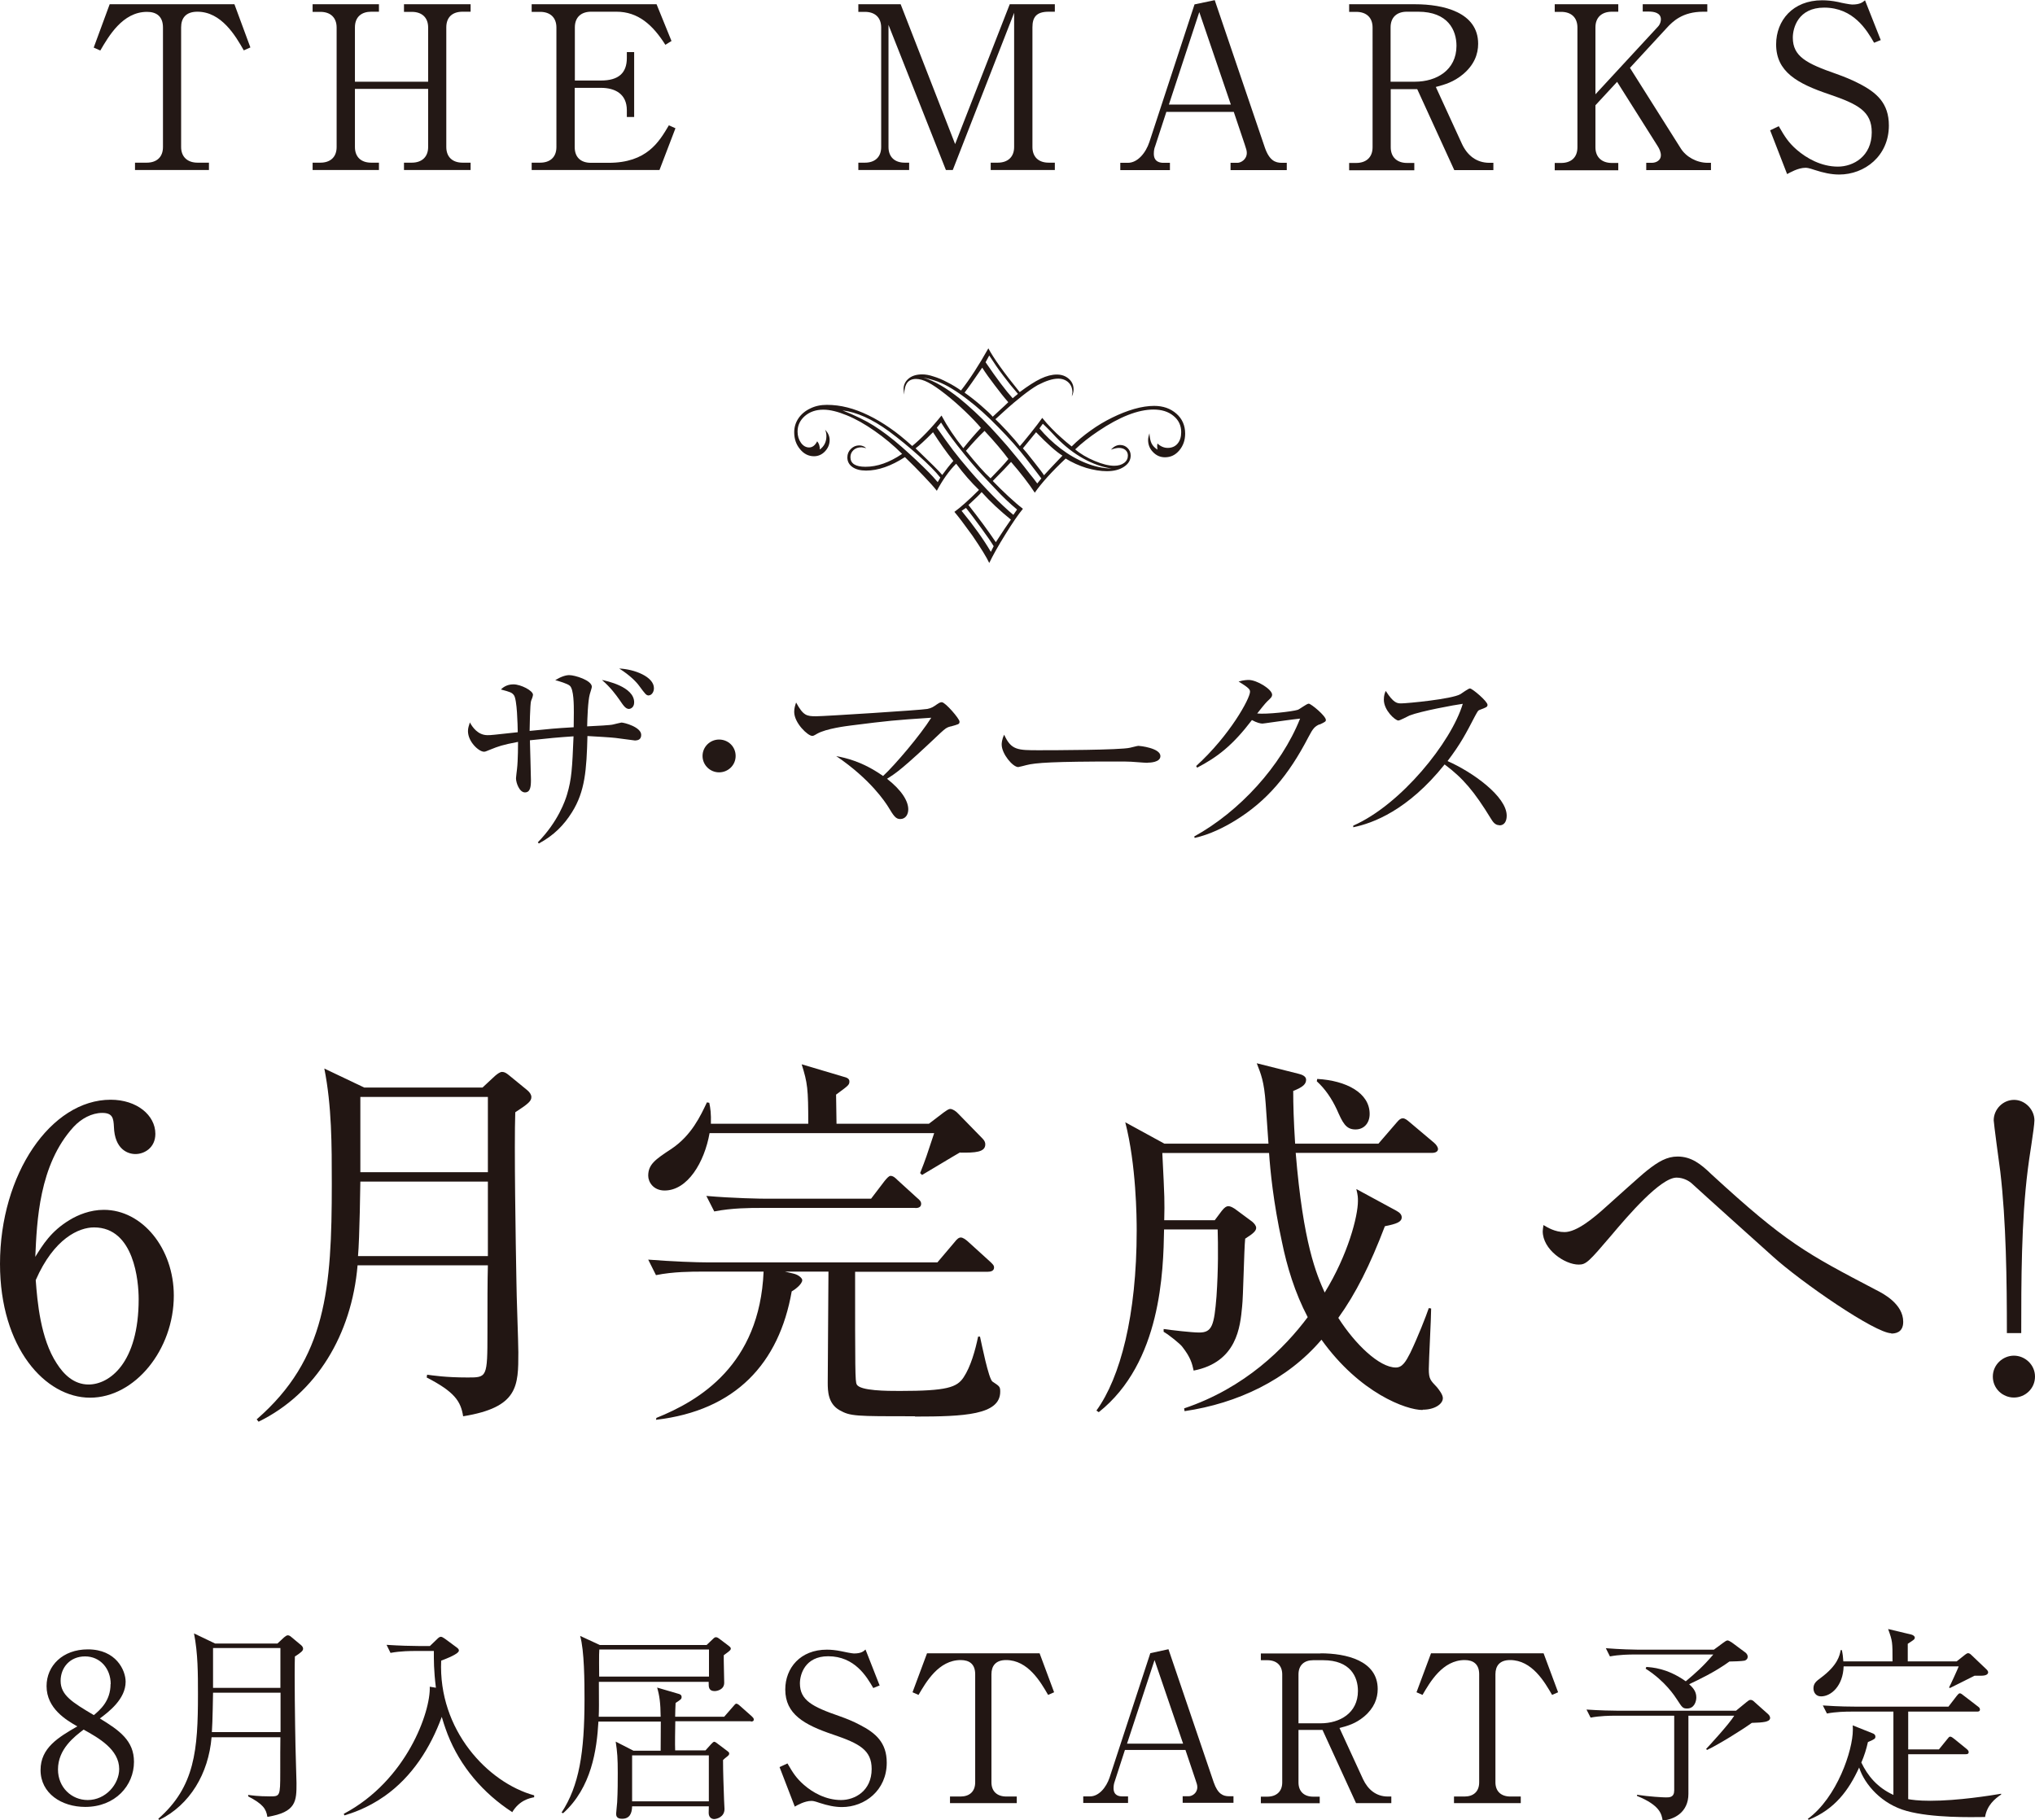 <?xml version="1.0" encoding="UTF-8"?>
<svg id="Layer_2" data-name="Layer 2" xmlns="http://www.w3.org/2000/svg" viewBox="0 0 138.98 124.33">
  <defs>
    <style>
      .cls-1 {
        fill: #221613;
      }

      .cls-2 {
        fill: #231815;
      }
    </style>
  </defs>
  <g id="_レイヤー_1" data-name="レイヤー 1">
    <g>
      <path class="cls-2" d="m16.01.29l1.09,2.95-.45.2c-.56-.98-1.52-2.64-3.17-2.64-.8,0-1.11.45-1.11,1.07v8.17c0,.68.44,1.07,1.12,1.07h.78v.5h-5.05v-.5h.8c.66,0,1.11-.36,1.11-1.07V1.88c0-.76-.44-1.07-1.09-1.07-1.67,0-2.62,1.67-3.19,2.64l-.45-.2L7.49.29h8.52Z"/>
      <path class="cls-2" d="m29.24,5.58V1.88c0-.67-.41-1.07-1.12-1.07h-.53V.29h4.55v.51h-.55c-.69,0-1.11.37-1.11,1.07v8.17c0,.68.42,1.07,1.11,1.07h.55v.5h-4.55v-.5h.53c.69,0,1.12-.39,1.12-1.07v-3.97h-5v3.97c0,.7.44,1.07,1.11,1.07h.53v.5h-4.53v-.5h.53c.66,0,1.11-.36,1.11-1.07V1.88c0-.68-.42-1.07-1.11-1.07h-.53V.29h4.53v.51h-.53c-.64,0-1.11.34-1.11,1.07v3.71h5Z"/>
      <path class="cls-2" d="m39.25,6v4.05c0,.67.39,1.07,1.11,1.07h1.2c2.62,0,3.45-1.43,4.12-2.56l.45.2-1.09,2.85h-8.73v-.5h.58c.64,0,1.11-.34,1.11-1.07V1.88c0-.7-.44-1.07-1.11-1.07h-.58V.29h8.53l1.02,2.51-.42.26c-.86-1.36-1.86-2.26-3.34-2.26h-1.73c-.66,0-1.11.36-1.11,1.07v3.63h1.78c1.19,0,1.77-.5,1.77-1.54v-.4h.5v4.43h-.5v-.46c0-1.12-.81-1.53-1.77-1.53h-1.78Z"/>
      <path class="cls-2" d="m69.27.85l-4.2,10.76h-.47l-3.92-9.91v8.34c0,.7.44,1.07,1.11,1.07h.3v.5h-3.47v-.5h.45c.66,0,1.11-.36,1.11-1.07V1.88c0-.7-.44-1.07-1.11-1.07h-.45V.29h2.89l3.72,9.55,3.73-9.55h3.08v.51h-.42c-.86,0-1.11.39-1.11,1.07v8.17c0,.67.41,1.07,1.11,1.07h.42v.5h-4.38v-.5h.48c.67,0,1.12-.37,1.12-1.07V.85Z"/>
      <path class="cls-2" d="m79.66,7.63l-.77,2.36c-.05.12-.09.28-.09.51,0,.57.44.62.66.62h.44v.5h-3.39v-.5h.52c.66,0,1.22-.67,1.47-1.43l3.08-9.39,1.38-.29,3.42,10.06c.31.9.72,1.05,1.16,1.05h.34v.5h-3.84v-.5h.47c.23,0,.64-.22.64-.68,0-.17-.05-.28-.14-.57l-.75-2.23h-4.58Zm2.25-6.82l-2.08,6.33h4.23l-2.16-6.33Z"/>
      <path class="cls-2" d="m96.64.29c1.92,0,4.31.54,4.31,2.7,0,.71-.27,1.44-1.03,2.08-.64.53-1.22.7-1.86.87l1.78,3.88c.36.78.98,1.3,1.88,1.3h.27v.5h-2.67l-2.53-5.53h-1.81v3.97c0,.68.44,1.07,1.11,1.07h.5v.5h-4.45v-.5h.48c.69,0,1.12-.39,1.12-1.07V1.88c0-.67-.41-1.07-1.12-1.07h-.48V.29h4.52Zm-1.67,5.29h1.67c1.45,0,2.83-.78,2.83-2.45,0-1.07-.58-2.33-2.62-2.33h-.77c-.67,0-1.11.37-1.11,1.07v3.71Z"/>
      <path class="cls-2" d="m111.32,4.64l3.47,5.5c.36.57,1.08.98,1.84.98h.22v.5h-4.42v-.5h.38c.3,0,.62-.17.62-.51,0-.23-.11-.46-.22-.63l-2.77-4.39-1.48,1.6v2.87c0,.68.44,1.07,1.12,1.07h.44v.5h-4.34v-.5h.44c.64,0,1.11-.34,1.11-1.07V1.88c0-.7-.44-1.07-1.11-1.07h-.44V.29h4.34v.51h-.44c-.67,0-1.12.37-1.12,1.07v4.57l4.27-4.62c.16-.17.2-.37.2-.5,0-.45-.48-.53-.83-.53h-.41V.29h4.41v.51h-.28c-1.42,0-2.09.67-2.5,1.12l-2.5,2.71Z"/>
      <path class="cls-2" d="m128.46,2.73l-.47.19c-.5-.87-1.41-2.4-3.41-2.4-1.77,0-2.14,1.38-2.14,2.05,0,1.29.94,1.77,2.98,2.48.53.19,1.05.4,1.53.65,1.22.62,2.05,1.35,2.05,2.87,0,2.09-1.66,3.35-3.39,3.35-.55,0-1.09-.12-1.67-.31-.44-.15-.55-.15-.64-.15-.5,0-1.06.33-1.25.43l-1.16-2.99.59-.28c.42.73.67,1.12,1.23,1.61.66.57,1.66,1.15,2.81,1.15,1.05,0,2.31-.7,2.31-2.34,0-1.43-.92-1.92-2.91-2.6-2.2-.74-3.62-1.55-3.62-3.41,0-1.63,1.14-3.01,3.14-3.01.3,0,.69.03,1.11.12.17.05.81.17.94.17.55,0,.72-.16.88-.29l1.08,2.73Z"/>
    </g>
    <g>
      <path class="cls-1" d="m9.15,120.33c0,1.62-1.28,3.08-3.33,3.08-1.61,0-3.05-.92-3.05-2.52,0-1.51,1.21-2.23,2.51-2.98-.75-.43-2.1-1.22-2.1-2.75,0-1.39,1.1-2.51,2.82-2.51,1.93,0,2.58,1.43,2.58,2.21,0,1.19-1.16,2.06-1.76,2.51,1.33.81,2.33,1.51,2.33,2.96Zm-5.19.52c0,1.23.93,2.09,2.03,2.09,1.23,0,2.15-1.08,2.15-2.12,0-1.33-1.4-2.12-2.43-2.69-.63.48-1.75,1.33-1.75,2.72Zm3.6-5.83c0-1.06-.72-1.89-1.75-1.89s-1.67.76-1.67,1.67c0,.98.8,1.47,2.27,2.34.41-.35,1.14-.95,1.14-2.12Z"/>
      <path class="cls-1" d="m20.14,113.12c-.04,1.18.01,4.73.04,6.12,0,.41.07,2.18.07,2.54,0,1.22,0,1.99-1.99,2.31-.08-.55-.31-.88-1.31-1.4v-.1c.23.03.66.1,1.48.1.69,0,.71,0,.71-1.62,0-1.08,0-1.85.01-2.42h-4.7c-.21,2.49-1.48,4.62-3.57,5.65l-.07-.08c2.51-2.19,2.71-4.72,2.71-8.5,0-1.4,0-2.8-.27-4.16l1.44.69h4.26l.45-.42c.1-.08.18-.14.25-.14.09,0,.16.04.24.11l.66.55c.1.08.15.17.15.25,0,.14-.1.24-.58.55Zm-.99,2.49h-4.6s-.03,2.07-.08,2.69h4.69v-2.69Zm0-3.05h-4.6v2.72h4.6v-2.72Z"/>
      <path class="cls-1" d="m34.99,123.77c-1.99-1.29-3.56-3.12-4.42-5.32-.21-.55-.33-.95-.4-1.19-.78,2.13-2.03,4.09-3.9,5.41-1.21.85-2.29,1.18-2.75,1.32l-.04-.11c4.29-2.27,5.94-6.98,5.87-8.68l.42.07c-.15-1.22-.14-1.88-.14-2.51h-1.29c-.25,0-.97,0-1.67.13l-.27-.55c.88.06,1.75.08,2.16.08h.8l.51-.49c.08-.08.16-.14.24-.14.07,0,.17.06.27.13l.8.59c.11.08.16.14.16.22,0,.22-.79.53-1.21.69-.21,4.73,3.18,8.33,6.35,9.2v.13c-.32.06-1.02.21-1.51,1.04Z"/>
      <path class="cls-1" d="m51.29,117.56h-5.17c-.01.46-.03,1.61-.01,1.99h2.07l.37-.41c.08-.08.16-.18.23-.18s.15.08.24.14l.65.49c.08.07.13.08.13.18,0,.07-.03.11-.14.2-.11.08-.17.13-.28.24,0,.84.04,1.86.07,2.72,0,.1.03.53.03.62,0,.57-.56.69-.71.69s-.37-.1-.37-.42c0-.07.01-.39.01-.45h-5.24c-.01.49-.17.85-.69.85-.4,0-.4-.24-.4-.36s.07-.67.07-.77c.04-.73.04-1.48.04-2,0-1-.03-1.42-.14-2.14l1.21.62h1.86c0-.66.01-1.37.01-1.99h-4.26c-.11,1.93-.47,4.51-2.41,6.26l-.11-.04c1.2-1.83,1.57-4.08,1.57-7.76,0-1.12-.01-3.33-.3-4.31l1.34.62h7.3l.4-.38c.13-.13.17-.15.24-.15.08,0,.17.06.22.1l.61.46c.08.07.18.13.18.21,0,.1-.04.14-.48.46-.01.29.03,1.61.03,1.88,0,.49-.52.57-.65.57-.41,0-.41-.29-.41-.52v-.11h-7.5c.01,1.57.01,1.91-.01,2.38h4.23c-.01-.95-.08-1.44-.24-1.99l1.47.43c.11.03.2.08.2.21,0,.14-.04.17-.41.41-.01.15-.03.74-.03.94h3.35l.62-.71c.08-.08.13-.18.21-.18s.2.1.25.15l.8.71c.08.08.14.13.14.22,0,.13-.11.14-.21.14Zm-2.88-4.9h-7.48c-.03.27-.01,1.55-.01,1.85h7.5v-1.85Zm0,7.23h-5.24v3.14h5.24v-3.14Z"/>
      <path class="cls-1" d="m60.06,115.12l-.42.17c-.45-.78-1.27-2.17-3.08-2.17-1.59,0-1.93,1.25-1.93,1.85,0,1.16.85,1.6,2.7,2.24.48.17.95.36,1.38.59,1.1.56,1.85,1.22,1.85,2.59,0,1.89-1.5,3.03-3.06,3.03-.49,0-.99-.11-1.51-.28-.4-.14-.49-.14-.58-.14-.45,0-.96.29-1.13.39l-1.04-2.7.54-.25c.38.66.61,1.01,1.12,1.46.59.52,1.5,1.04,2.54,1.04.95,0,2.09-.63,2.09-2.12,0-1.29-.83-1.74-2.63-2.35-1.99-.67-3.27-1.4-3.27-3.08,0-1.47,1.03-2.72,2.84-2.72.27,0,.62.03,1,.11.16.04.73.15.85.15.49,0,.65-.14.79-.27l.97,2.47Z"/>
      <path class="cls-1" d="m71,112.92l.99,2.66-.41.18c-.51-.88-1.37-2.38-2.87-2.38-.72,0-1,.41-1,.97v7.38c0,.62.39.97,1.02.97h.71v.45h-4.56v-.45h.72c.59,0,1-.32,1-.97v-7.38c0-.69-.39-.97-.99-.97-1.51,0-2.37,1.51-2.88,2.38l-.41-.18.99-2.66h7.69Z"/>
      <path class="cls-1" d="m76.82,119.54l-.69,2.13c-.04.11-.08.25-.08.46,0,.52.4.56.59.56h.4v.45h-3.06v-.45h.47c.59,0,1.1-.6,1.33-1.29l2.78-8.49,1.24-.27,3.09,9.09c.28.81.65.95,1.04.95h.31v.45h-3.47v-.45h.42c.21,0,.58-.2.58-.62,0-.15-.04-.25-.13-.52l-.68-2.02h-4.13Zm2.03-6.16l-1.88,5.71h3.83l-1.95-5.71Z"/>
      <path class="cls-1" d="m90.19,112.92c1.74,0,3.9.49,3.9,2.44,0,.64-.24,1.3-.93,1.88-.58.48-1.1.63-1.68.78l1.61,3.5c.33.7.89,1.18,1.69,1.18h.24v.45h-2.41l-2.29-5h-1.64v3.59c0,.62.39.97,1,.97h.45v.45h-4.02v-.45h.44c.62,0,1.02-.35,1.02-.97v-7.38c0-.6-.37-.97-1.02-.97h-.44v-.46h4.08Zm-1.51,4.78h1.51c1.31,0,2.55-.7,2.55-2.21,0-.97-.52-2.1-2.37-2.1h-.69c-.61,0-1,.34-1,.97v3.35Z"/>
      <path class="cls-1" d="m105.42,112.92l.99,2.66-.41.18c-.51-.88-1.37-2.38-2.87-2.38-.72,0-1,.41-1,.97v7.38c0,.62.39.97,1.02.97h.71v.45h-4.56v-.45h.72c.59,0,1-.32,1-.97v-7.38c0-.69-.4-.97-.99-.97-1.51,0-2.37,1.51-2.88,2.38l-.41-.18.99-2.66h7.69Z"/>
      <path class="cls-1" d="m115.31,117.18v5.34c0,1.26-.97,1.75-1.76,1.82-.07-.43-.17-1.04-1.75-1.68v-.08c.82.13,1.79.18,1.98.18.24,0,.56,0,.56-.48v-5.1h-4.04c-.35,0-1.03.01-1.67.13l-.28-.55c.88.06,1.75.08,2.17.08h8.04l.72-.59c.1-.08.18-.15.27-.15.1,0,.17.04.28.15l.93.83c.08.07.13.18.13.25,0,.18-.21.24-.35.27-.21.04-.49.06-.9.07-.68.49-2.29,1.49-3.06,1.85l-.06-.07c.2-.21,1.58-1.71,1.92-2.27h-3.13Zm-2.88-3.33c.39.03,1.43.08,2.7.98.69-.58,1.19-1.02,1.88-1.83h-5.39c-.35,0-1.03.01-1.67.13l-.28-.56c.97.08,1.99.1,2.17.1h5.21l.65-.48c.11-.08.21-.15.28-.15.08,0,.18.07.31.15l.93.69c.08.07.14.17.14.27,0,.14-.08.22-.21.27-.17.04-.9.06-1.04.06-1,.73-2.16,1.27-2.75,1.55.21.2.49.45.49.9,0,.28-.14.76-.63.76-.3,0-.34-.08-.68-.6-.16-.24-.8-1.26-2.15-2.12l.04-.1Z"/>
      <path class="cls-1" d="m136.66,122.57c-.42.28-.96.73-1.09,1.53-.96.01-3.6.07-5.34-.41-1.71-.46-2.89-1.81-3.26-2.97-.71,1.55-1.65,2.84-3.44,3.57l-.07-.06c2-1.46,3.08-4.68,3.08-6.08,0-.11,0-.18-.01-.31l1.4.56c.07.03.15.1.15.2,0,.15-.04.18-.51.38-.11.49-.24.91-.45,1.4.44.92,1.1,1.71,2.19,2.21v-5.69h-2.87c-.38,0-1.04.01-1.67.13l-.28-.55c1.16.08,2,.08,2.17.08h6.41l.57-.74c.08-.1.14-.17.21-.17s.17.08.28.17l.95.73c.08.06.14.11.14.21,0,.14-.13.14-.21.14h-4.69v2.58h2.1l.56-.69c.1-.13.14-.18.21-.18.08,0,.18.08.27.15l.85.69c.07.06.14.13.14.21,0,.15-.13.15-.21.15h-3.92v3.07c.24.04.66.11,1.5.11,1.92,0,4.12-.36,4.85-.48v.04Zm-1.41-8.12h-.4c-.27.13-1.44.73-1.68.84l-.06-.04c.07-.11.59-1.25.66-1.44h-7.86c-.04,1.33-.85,2.05-1.54,2.05-.37,0-.52-.29-.52-.55,0-.34.21-.5.48-.7,1.19-.88,1.31-1.55,1.38-1.91h.08c.06.28.08.46.1.77h3.36c0-1.34,0-1.37-.3-2.21l1.59.38c.11.03.23.11.23.2,0,.13-.06.15-.48.43v1.2h3.34l.58-.46c.06-.04.13-.1.2-.1.06,0,.14.04.2.1l1.04.99c.07.06.13.15.13.21,0,.24-.38.24-.55.24Z"/>
    </g>
    <g>
      <path class="cls-1" d="m4.76,83.32c.56-.34,1.39-.69,2.33-.69,2.64,0,4.78,2.65,4.78,5.86,0,3.68-2.65,6.97-5.72,6.97s-6.15-3.42-6.15-9.14c0-6.12,3.47-11.21,7.56-11.21,1.79,0,3.05,1.06,3.05,2.33,0,.95-.75,1.38-1.36,1.38-.54,0-1.42-.34-1.47-1.86-.03-.58-.08-.95-.8-.95s-1.44.4-1.95.95c-2.38,2.6-2.51,6.49-2.62,8.88.51-.82,1.07-1.75,2.35-2.52Zm-.88,9.81c.46.72,1.15,1.43,2.17,1.43,1.42,0,3.42-1.46,3.42-5.83,0-1.19-.29-4.9-3.05-4.9-1.02,0-2.73.74-3.98,3.6.11,1.46.32,4,1.44,5.7Z"/>
      <path class="cls-1" d="m35.19,75.98c-.08,2.23.03,8.96.08,11.58,0,.77.13,4.13.13,4.8,0,2.31,0,3.76-3.77,4.37-.16-1.03-.59-1.67-2.49-2.65l.03-.19c.4.05,1.23.19,2.78.19,1.31,0,1.34,0,1.34-3.07,0-2.04,0-3.5.03-4.59h-8.9c-.4,4.72-2.81,8.75-6.76,10.68l-.13-.16c4.76-4.13,5.13-8.93,5.13-16.09,0-2.65,0-5.3-.51-7.87l2.73,1.3h8.07l.86-.8c.19-.16.35-.27.48-.27.16,0,.29.08.45.21l1.26,1.03c.19.16.29.32.29.48,0,.26-.19.45-1.09,1.03Zm-1.87,4.72h-8.71s-.05,3.92-.16,5.09h8.87v-5.09Zm0-5.78h-8.71v5.14h8.71v-5.14Z"/>
      <path class="cls-1" d="m65.56,78.71c-.43.24-2.22,1.33-2.59,1.54l-.13-.13c.4-1.01.45-1.19.96-2.73h-15.34c-.35,1.99-1.5,3.92-3.07,3.92-.77,0-1.12-.58-1.12-1.01,0-.77.48-1.11,1.58-1.83,1.39-.93,2-2.28,2.43-3.18l.16.03c.08.37.13.74.11,1.43h6.65c0-2.41-.05-2.78-.45-4.06l2.86.85c.19.05.4.11.4.32,0,.24-.08.29-.91.9,0,.32.03,1.7.03,1.99h6.31l1.01-.77c.16-.11.32-.24.45-.24.16,0,.4.16.54.32l1.66,1.7c.16.16.19.29.19.4,0,.53-.67.58-1.71.56Zm-3.07,18.02c-4.11,0-4.41,0-5.16-.42-.78-.45-.8-1.3-.8-1.88,0-1.19.05-6.52.05-7.58h-2.97l.56.13c.37.08.62.32.62.45,0,.29-.56.69-.72.77-.86,4.9-3.82,8.14-9.27,8.77l.03-.13c2.91-1.17,7.05-3.6,7.32-9.99h-4.22c-.67,0-1.95,0-3.13.24l-.53-1.06c1.66.13,3.29.19,4.09.19h15.66l1.17-1.38c.16-.21.29-.32.43-.32s.32.13.48.27l1.52,1.38c.16.16.27.24.27.4,0,.24-.24.29-.43.29h-9.06c0,6.73,0,7.5.11,7.69.21.45,2.11.45,2.94.45,3.23,0,3.9-.24,4.36-.93.48-.72.8-1.85.99-2.78h.13c.11.5.59,2.89.85,3.07.48.32.53.34.53.69,0,1.59-2.46,1.7-5.82,1.7Zm.03-14.23h-10.61c-.64,0-1.92,0-3.13.24l-.54-1.06c1.82.16,3.71.19,4.12.19h7.13l.93-1.22c.16-.19.29-.34.4-.34.19,0,.35.16.48.29l1.34,1.22c.16.13.27.24.27.4,0,.24-.21.29-.4.29Z"/>
      <path class="cls-1" d="m97.14,96.3c-1.09,0-4.27-1.14-6.89-4.8-2.35,2.76-5.75,4.35-9.35,4.88l-.03-.19c4.17-1.4,6.87-4.13,8.44-6.23-.88-1.67-1.42-3.47-1.76-5.14-.59-2.7-.8-4.9-.88-6.07h-7.29c.16,3.18.16,3.26.13,4.59h3.45l.48-.64c.19-.24.32-.32.45-.32s.32.08.59.29l1.04.77c.13.11.27.27.27.42,0,.19-.16.37-.75.74-.08.74-.13,3.98-.21,4.64-.13,1.38-.35,3.79-3.31,4.37-.11-.5-.21-.9-.77-1.62-.13-.19-.91-.82-1.28-1.03v-.19c.56.08,1.92.24,2.43.24.88,0,1.02-.48,1.18-2.46.13-1.91.11-3.5.08-4.58h-3.66c-.05,2.84-.19,9.09-4.46,12.48l-.16-.11c1.63-2.25,2.75-6.49,2.75-12.3,0-.87-.03-4.48-.78-7.39l2.67,1.46h7.11c-.03-.42-.16-2.36-.19-2.73-.11-1.54-.32-2.01-.61-2.76l2.86.72c.21.05.51.16.51.4,0,.29-.19.5-.88.77,0,.95.03,2.01.13,3.6h5.69l1.26-1.46c.16-.19.27-.27.4-.27.16,0,.29.11.48.27l1.66,1.4c.16.13.27.32.27.42,0,.19-.19.27-.4.27h-9.32c.51,6.2,1.42,8.3,1.98,9.54,1.6-2.6,2.27-5.22,2.27-6.25,0-.24,0-.37-.11-.82l2.73,1.48c.24.13.37.27.37.45,0,.32-.35.45-1.15.61-1.01,2.65-1.98,4.59-3.18,6.26,1.15,1.8,2.8,3.39,3.93,3.39.45,0,.69-.42.99-1.01.51-1.06,1.07-2.49,1.26-3.05l.16.03c0,.66-.16,3.55-.16,4.13,0,.69.11.77.56,1.25.13.16.4.5.4.74,0,.42-.59.79-1.36.79Zm-4.57-19.16c-.67,0-.88-.48-1.28-1.38-.35-.74-.78-1.38-1.36-1.91l.03-.16c1.98.11,3.58.95,3.58,2.39,0,.64-.4,1.06-.96,1.06Z"/>
      <path class="cls-1" d="m129.17,91.06c-1.1,0-6.17-3.5-8.1-5.25-.77-.69-4.78-4.29-5.56-5.01-.13-.11-.51-.37-1.01-.37-1.1,0-3.34,2.62-4.46,3.95-1.52,1.78-1.71,1.99-2.22,1.99-.96,0-2.46-1.03-2.46-2.28,0-.11.03-.24.05-.42.27.16.78.48,1.44.48.83,0,1.98-.95,2.86-1.75.45-.4,2.38-2.15,2.78-2.46.77-.61,1.36-.95,2.08-.95.93,0,1.58.5,2.32,1.22,5.08,4.67,6.44,5.38,11.25,7.9.48.24,1.84.95,1.84,2.17,0,.77-.59.8-.83.8Z"/>
      <path class="cls-1" d="m138.98,94.02c0,.82-.67,1.43-1.44,1.43s-1.44-.61-1.44-1.43.69-1.43,1.44-1.43,1.44.61,1.44,1.43Zm-1.92-2.97c0-3.6-.05-7.63-.45-11.03-.08-.56-.45-3.34-.45-3.5,0-.77.64-1.4,1.39-1.4s1.39.66,1.39,1.4c0,.48-.4,2.81-.45,3.34-.45,3.55-.45,7.69-.45,11.19h-.96Z"/>
    </g>
    <g>
      <path class="cls-2" d="m43.41,50.58l-1.37-.18c-.2-.03-1.51-.11-1.92-.13-.06,2.31-.16,3.78-1.06,5.21-.55.88-1.24,1.58-2.26,2.13l-.07-.08c1.4-1.43,1.88-2.87,2-3.28.31-1.04.35-1.78.44-3.96-1.04.07-1.71.13-2.98.27.01.42.07,2.42.07,2.72,0,.45-.04.84-.41.84s-.61-.64-.61-.97c0-.07.06-.53.07-.63.07-.57.07-1.75.07-1.85-1.07.2-1.36.31-1.88.52-.33.14-.37.15-.45.15-.34,0-1.09-.67-1.09-1.41,0-.21.06-.36.13-.59.17.32.55.87,1.2.87.1,0,.24,0,.49-.03.25-.03,1.35-.14,1.58-.17-.01-.49-.04-2.27-.27-2.54-.14-.17-.21-.2-.88-.38.11-.11.38-.35.85-.35.51,0,1.34.43,1.34.71,0,.08-.08.32-.13.42-.07.18-.1,1.92-.1,2.05,1.5-.15,1.67-.17,3.01-.25,0-.22.01-.53.01-1.01,0-.5,0-1.57-.27-1.82-.16-.15-.73-.31-1-.39.42-.25.73-.34.96-.34.37,0,1.54.35,1.54.8,0,.06-.13.46-.14.5-.13.46-.17,1.68-.18,2.2.59-.03,1.65-.08,1.78-.13.06-.01.51-.13.56-.13.2,0,1.35.31,1.35.84,0,.28-.17.38-.41.38Zm-.45-2.16c-.23,0-.38-.22-.65-.62-.25-.35-.59-.83-1.2-1.36.28.06,2.2.45,2.2,1.53,0,.39-.3.45-.35.45Zm1.37-.92c-.2,0-.24-.07-.68-.66-.17-.24-.61-.71-1.36-1.18,1.03.04,2.37.56,2.37,1.34,0,.29-.18.49-.34.49Z"/>
      <path class="cls-2" d="m49.11,52.75c-.62,0-1.13-.5-1.13-1.12s.51-1.12,1.13-1.12,1.13.48,1.13,1.12-.52,1.12-1.13,1.12Z"/>
      <path class="cls-2" d="m64.93,49.61c-.28.07-.37.15-.68.43-2.65,2.51-3.04,2.75-3.67,3.15,1.02.8,1.45,1.53,1.45,2.09,0,.34-.18.66-.55.66-.31,0-.45-.22-.83-.85-.16-.25-1.16-1.84-3.54-3.45.65.13,1.76.35,3.2,1.36.82-.76,2.55-2.8,3.29-3.98-2.57.17-2.87.2-5.49.53-.31.04-1.68.21-2.3.56-.25.15-.28.15-.34.15-.3,0-1.23-.88-1.23-1.64,0-.25.06-.43.13-.64.49.9.72.94,1.37.94.55,0,7.16-.42,7.59-.5.3-.06.42-.15.65-.31.18-.13.27-.15.34-.15.24,0,1.21,1.13,1.21,1.32s-.06.18-.61.34Z"/>
      <path class="cls-2" d="m78.37,52.1c-.13,0-.47-.03-.49-.03-.51-.04-.65-.06-1.59-.06-4.3,0-5.58.08-6.21.25-.04.01-.49.13-.54.13-.37,0-1.13-.9-1.13-1.54,0-.08.01-.35.17-.67.48,1.06.92,1.06,2.38,1.06.97,0,5.56-.01,6.21-.17.08-.01.49-.13.58-.13s1.5.15,1.5.7c0,.43-.71.45-.88.45Z"/>
      <path class="cls-2" d="m90.12,49.47c-.32.14-.45.27-.76.87-1.36,2.62-2.84,4.37-5,5.7-.75.46-1.71.95-2.77,1.19l-.03-.1c3.08-1.7,5.93-4.79,7.23-8.05-.58.06-1.54.2-2.12.28-.1.01-.38.06-.45.06-.14,0-.39-.06-.72-.24-1.31,1.72-2.34,2.52-3.74,3.25l-.07-.11c2.31-2.1,3.68-4.62,3.68-5.07,0-.14-.03-.25-.78-.7.34-.11.65-.11.69-.11.56,0,1.6.64,1.6,1.01,0,.13-.06.2-.33.45-.14.13-.51.6-.69.83.63.07,2.4-.13,2.77-.25.13-.04.61-.42.75-.42.16,0,1.17.84,1.17,1.11,0,.1-.04.14-.44.32Z"/>
      <path class="cls-2" d="m102.4,56.36c-.3,0-.45-.24-.58-.45-1.13-1.85-1.91-2.77-3.16-3.7-2.51,3.14-4.91,4.02-6.24,4.29v-.11c3.26-1.43,6.7-5.71,7.48-8.32-.54.07-2.88.5-3.64.8-.13.06-.65.34-.76.34-.21,0-.99-.69-.99-1.42,0-.28.06-.46.13-.6.54.84.78.85,1.06.85.39,0,3.46-.29,4.04-.63.1-.06.54-.39.65-.39.16,0,1.2.88,1.2,1.12,0,.15-.1.18-.55.35-.1.04-.11.07-.3.41-.62,1.19-.97,1.88-1.88,3.08,1.69.74,4.04,2.41,4.04,3.73,0,.38-.16.66-.49.66Z"/>
    </g>
    <path class="cls-2" d="m72.81,31.29c-.97.91-1.68,1.7-2.14,2.36-.42-.64-.96-1.34-1.62-2.1-.23.25-.64.69-1.25,1.3.33.34.68.69,1.06,1.04.38.35.71.64,1,.86-.32.39-.72.97-1.2,1.75-.48.77-.85,1.43-1.1,1.95-.17-.37-.55-.99-1.15-1.87-.57-.79-.98-1.33-1.23-1.62.22-.16.46-.36.72-.59.26-.23.58-.53.96-.91-.52-.5-1.04-1.09-1.56-1.79-.48.48-.92,1.1-1.32,1.85-.19-.25-.49-.58-.9-1.01-.41-.43-.83-.86-1.28-1.29-.94.61-1.83.92-2.65.92-.39,0-.7-.08-.93-.24-.23-.16-.35-.38-.35-.66,0-.23.08-.42.24-.58.16-.16.35-.24.57-.24.18,0,.34.06.48.19-.16-.04-.27-.06-.33-.06-.22,0-.4.06-.54.19s-.21.29-.21.48c0,.44.34.66,1.03.66.8,0,1.63-.29,2.5-.88-.59-.59-1.22-1.11-1.88-1.57-.66-.46-1.29-.82-1.91-1.07-.61-.25-1.14-.38-1.59-.38-.5,0-.92.14-1.26.43-.33.29-.5.64-.5,1.07,0,.29.08.55.23.76.15.21.34.32.56.32s.41-.14.55-.42c.12.14.18.33.18.56.3-.22.45-.53.45-.92,0-.15-.03-.3-.09-.44.21.23.31.46.31.71,0,.3-.11.56-.32.78-.21.22-.46.33-.75.33-.37,0-.69-.16-.95-.48-.27-.32-.4-.71-.4-1.16,0-.35.1-.67.29-.95s.46-.51.8-.67c.34-.17.72-.25,1.14-.25.47,0,.94.06,1.41.18.47.12.95.3,1.42.53.48.23.97.52,1.46.86.5.34,1.01.76,1.54,1.24.62-.51,1.29-1.2,2-2.08.4.75.9,1.5,1.49,2.23.39-.49.79-.95,1.2-1.39-.26-.31-.62-.69-1.08-1.13-.46-.44-.91-.83-1.33-1.16-.48-.38-.88-.65-1.19-.81-.31-.16-.59-.24-.83-.24-.27,0-.47.09-.6.26-.13.17-.2.44-.21.81-.02-.21-.04-.34-.04-.38,0-.29.12-.53.35-.72s.54-.28.93-.28c.21,0,.47.04.76.14.3.09.62.22.95.4.34.17.65.36.93.56.61-.78,1.23-1.74,1.87-2.88.35.66,1.06,1.66,2.14,2.99.56-.42,1.04-.73,1.44-.92.4-.19.76-.28,1.1-.28.21,0,.4.04.58.13.17.09.31.21.41.36.1.15.15.33.15.52,0,.16-.04.32-.12.48l.04-.27c0-.28-.09-.51-.27-.68s-.42-.26-.7-.26c-.38,0-.84.15-1.4.44-.33.19-.68.44-1.06.74-.41.33-.74.6-.98.82-.13.12-.23.21-.31.28-.08.07-.15.14-.23.21-.08.07-.18.17-.31.28.15.14.42.41.8.82s.67.75.87,1.02c.11-.12.35-.41.72-.87.37-.46.64-.82.81-1.06.21.26.42.5.64.72.21.22.44.44.67.64.23.21.46.4.7.59.39-.39.82-.75,1.3-1.09.47-.34.96-.63,1.47-.88s1.01-.45,1.5-.59c.49-.14.95-.21,1.36-.21.62,0,1.12.18,1.52.53.4.35.6.81.6,1.36,0,.45-.13.83-.4,1.15-.27.32-.59.47-.98.47-.32,0-.59-.12-.81-.35-.23-.23-.34-.51-.34-.83,0-.12.03-.27.09-.46.02.31.07.54.15.7.08.16.22.3.4.42-.01-.07-.02-.14-.02-.22,0-.07,0-.13.02-.2.21.2.45.3.7.3.28,0,.51-.1.67-.29.17-.2.25-.46.25-.79,0-.46-.18-.83-.53-1.11-.35-.29-.81-.43-1.36-.43-1.05,0-2.31.49-3.78,1.48-.6.4-1.13.82-1.57,1.24.36.31.81.57,1.33.79.52.22.97.33,1.34.33.28,0,.51-.07.68-.2.17-.13.25-.3.25-.5,0-.16-.06-.28-.17-.38-.11-.09-.26-.14-.45-.14-.13,0-.31.04-.54.12.19-.21.4-.32.63-.32.2,0,.37.07.51.21.14.14.21.31.21.51,0,.31-.15.57-.46.77-.3.2-.69.3-1.17.3-.43,0-.9-.08-1.39-.22-.49-.15-.98-.37-1.45-.66Zm-8.77,1.64l.18-.31c-.33-.42-.83-.92-1.49-1.51-.66-.59-1.33-1.14-2.03-1.66-1.14-.83-2.19-1.3-3.16-1.42.85.34,1.56.68,2.13,1.04s1.2.83,1.91,1.45c.71.63,1.33,1.21,1.85,1.74.16.16.37.38.61.67Zm-1.51-2.31c1.02.98,1.63,1.58,1.82,1.82.25-.35.5-.67.76-.96-.48-.6-.94-1.25-1.39-1.96-.56.57-.96.93-1.19,1.1Zm8.59,2.06c-.22-.29-.55-.73-1.01-1.32-.54-.7-1.19-1.43-1.94-2.19-.75-.77-1.43-1.38-2.05-1.85-.37-.29-.73-.54-1.09-.76-.35-.22-.69-.38-.99-.5-.31-.11-.63-.2-.98-.27.76.23,1.58.71,2.48,1.43.31.25.65.55,1.02.89.37.34.72.69,1.06,1.05s.73.8,1.17,1.3c.51.6,1.03,1.24,1.55,1.92.14.17.31.38.5.64l.29-.36Zm-1.91,2.48l.25-.36c-.51-.42-1-.89-1.48-1.41-.36-.38-.66-.7-.9-.95-.24-.26-.49-.54-.76-.86-.27-.32-.59-.71-.95-1.17-.46-.59-.83-1.11-1.1-1.55l-.29.35c.41.59.78,1.1,1.11,1.54.33.43.72.91,1.17,1.43.5.58,1.02,1.14,1.54,1.67.52.53.99.97,1.4,1.31Zm-1.35,2.14c-.16-.27-.45-.69-.86-1.25-.41-.56-.75-1.02-1.03-1.36l-.3.2c.84,1.02,1.5,1.95,2,2.8l.19-.38Zm-1.98-10.48c.37.26.74.55,1.12.88.38.33.65.58.8.76.19-.18.37-.35.55-.51.18-.16.35-.32.51-.48-.29-.33-.59-.71-.92-1.15-.33-.43-.62-.83-.86-1.21-.53.78-.93,1.35-1.2,1.7Zm.09,3.97c.71.88,1.27,1.51,1.68,1.88.54-.55.95-.99,1.22-1.32-.39-.53-.94-1.18-1.63-1.92-.39.37-.81.82-1.27,1.36Zm.17,3.7c.71.9,1.33,1.74,1.87,2.54.46-.71.8-1.22,1.03-1.54-.74-.6-1.41-1.22-2-1.88-.13.16-.43.45-.9.88Zm1.42-10.21l-.25.46c.77,1.13,1.39,1.95,1.85,2.46l.36-.3c-.35-.4-.68-.81-1.01-1.25-.33-.43-.64-.89-.95-1.37Zm2.3,6.34c.11.12.36.42.75.92.39.49.62.8.69.92.22-.25.64-.69,1.26-1.34-.42-.26-1.02-.79-1.8-1.6-.04.04-.33.41-.9,1.1Zm6.06,1.38c-.63-.09-1.28-.32-1.93-.68s-1.27-.84-1.85-1.44c-.25-.27-.55-.59-.92-.94l-.23.32c.42.5.9.96,1.45,1.38.55.42,1.13.75,1.73.99.6.24,1.18.36,1.74.37Z"/>
  </g>
</svg>
